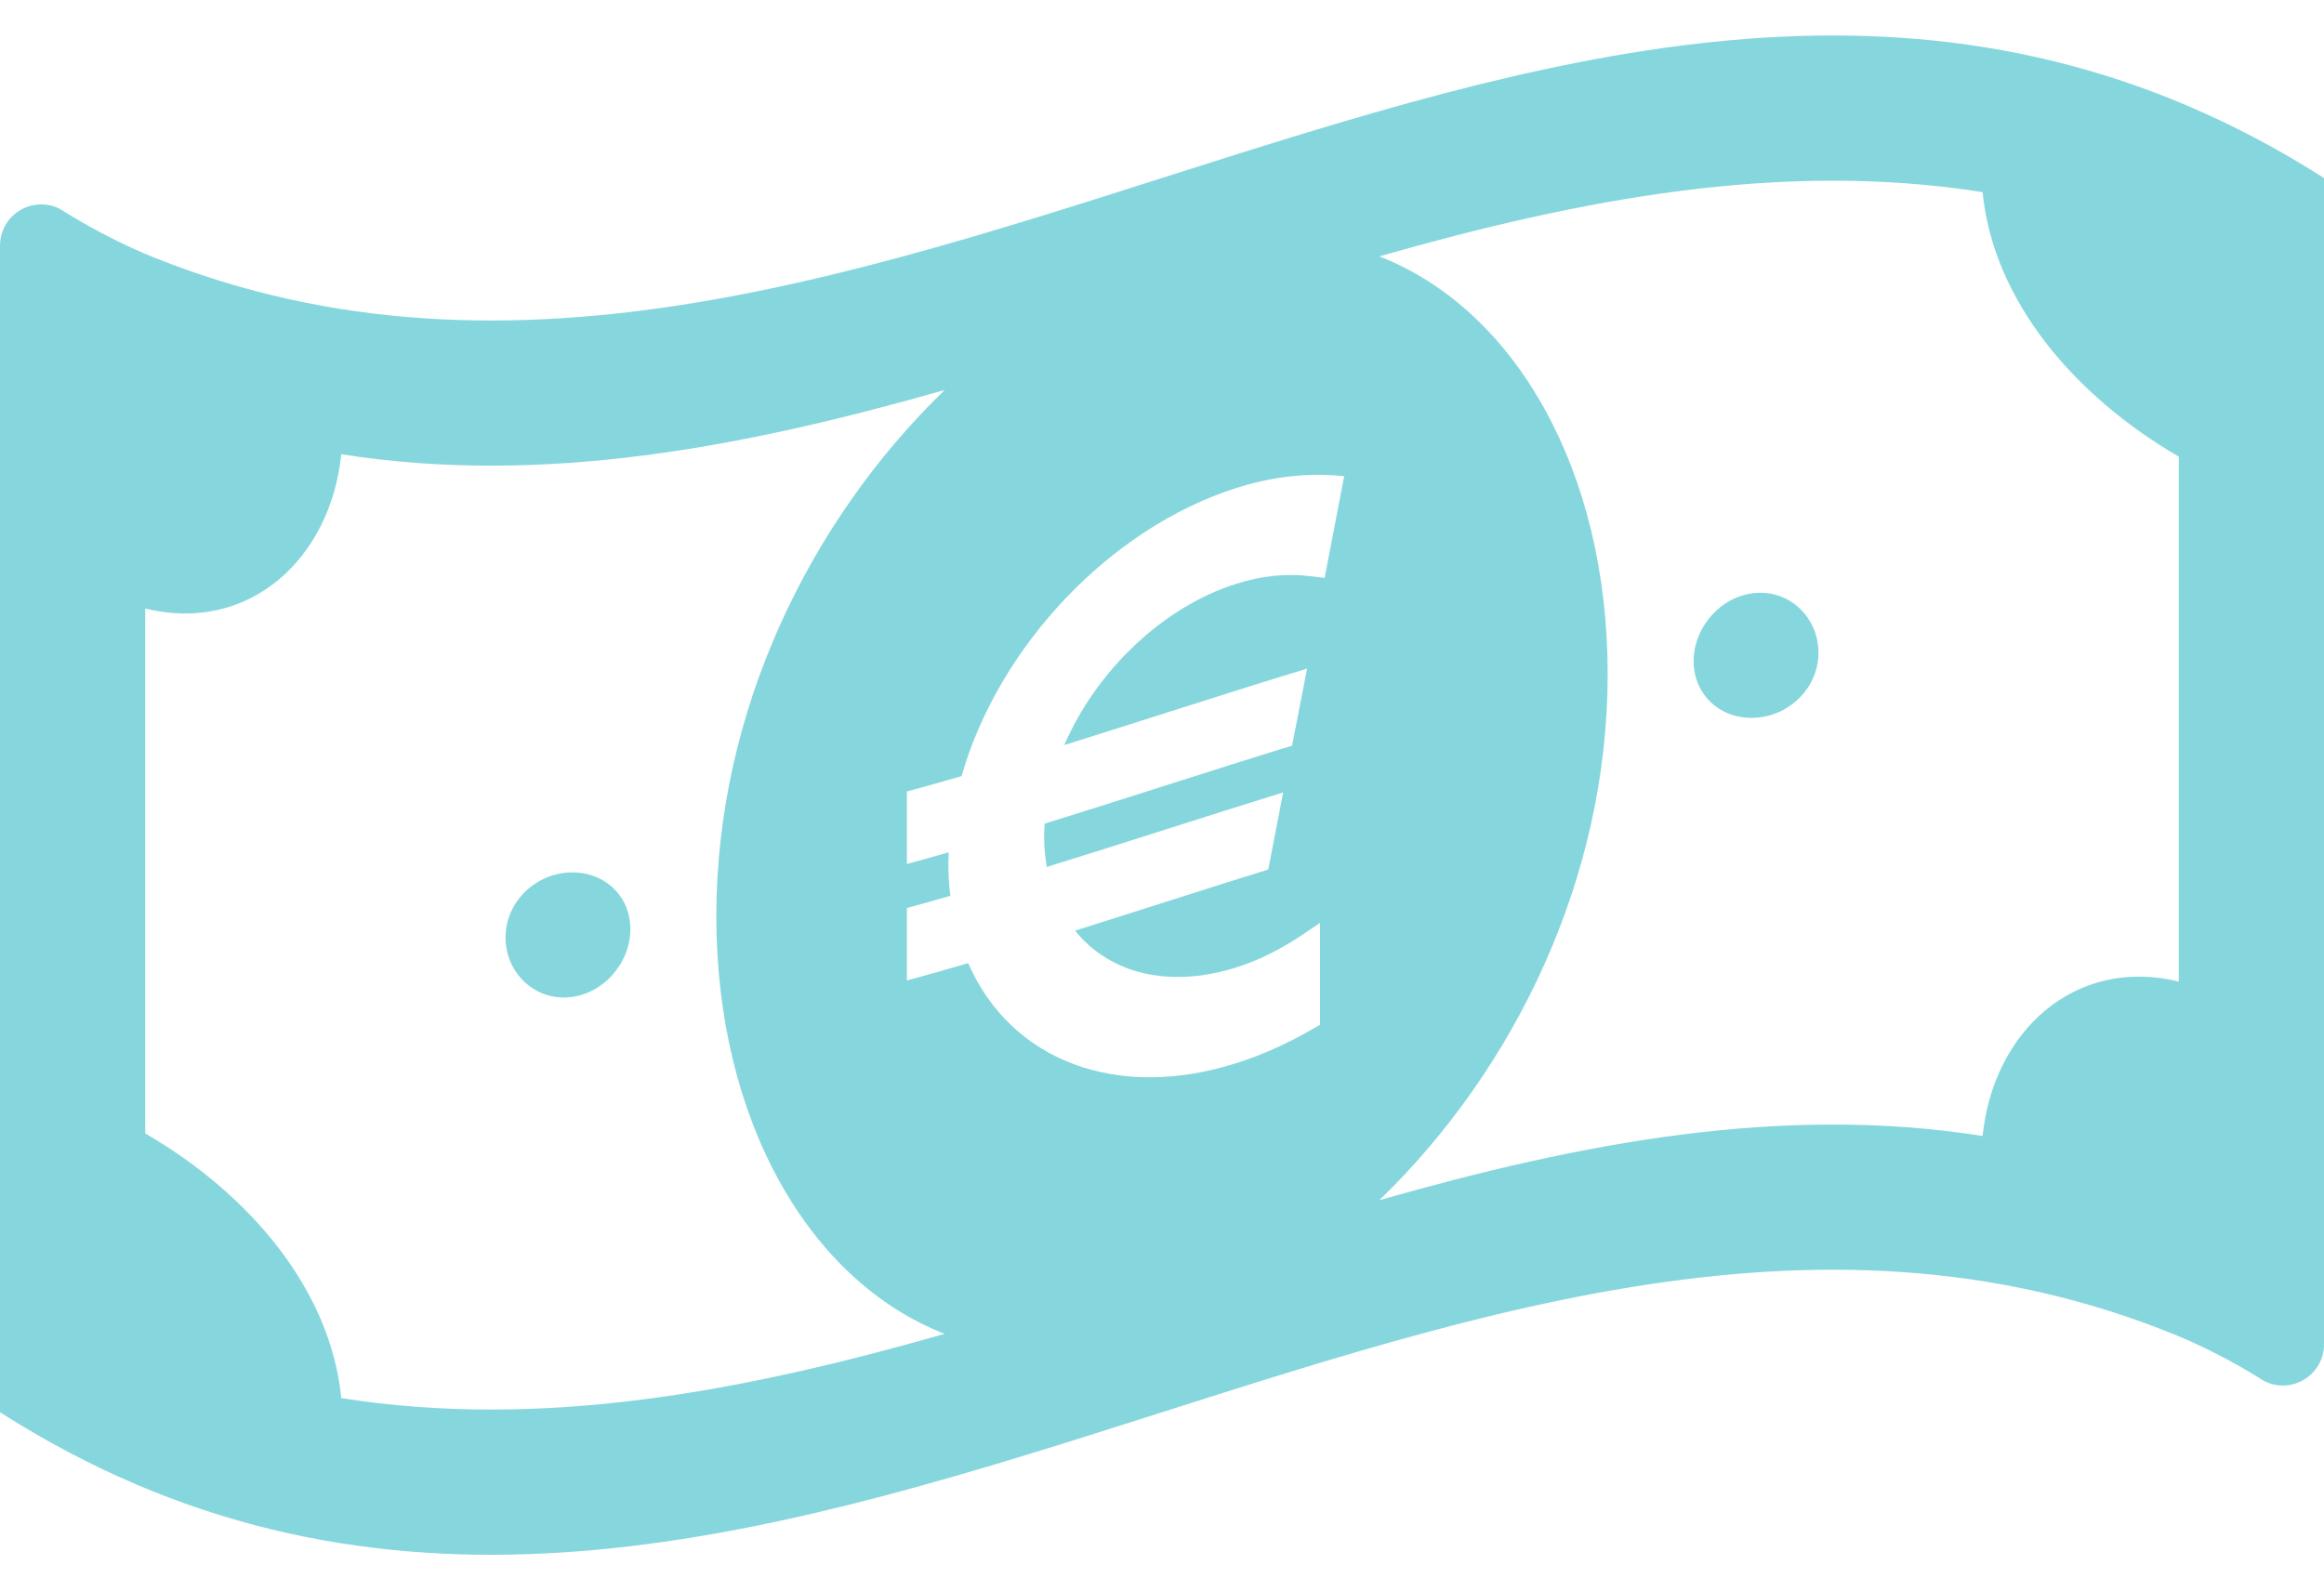<svg xmlns="http://www.w3.org/2000/svg" width="53" height="36" viewBox="0 0 53 36" fill="none"><path d="M1.37 4.767C1.079 4.617 0.731 4.63 0.45 4.8C0.171 4.97 0 5.274 0 5.602C0 5.602 0 22.831 0 32.217C16.537 42.759 33.073 23.698 49.61 30.452C50.74 30.913 51.628 31.502 51.628 31.502C51.92 31.652 52.267 31.641 52.547 31.471C52.829 31.301 53 30.997 53 30.669C53 30.669 53 13.445 53 4.061C36.505 -6.456 20.008 12.486 3.513 5.874C2.342 5.405 1.37 4.767 1.37 4.767ZM3.312 25.855C3.312 21.864 3.312 17.873 3.312 13.883C5.69 14.462 7.54 12.737 7.783 10.362C12.37 11.088 16.957 10.205 21.544 8.897C18.437 11.904 16.336 16.264 16.336 20.901C16.336 25.532 18.436 29.218 21.543 30.428C16.957 31.738 12.37 32.62 7.783 31.893C7.54 29.416 5.69 27.235 3.312 25.855ZM29.809 15.253C29.695 15.839 29.581 16.424 29.466 17.01C27.587 17.587 25.704 18.208 23.823 18.789C23.817 18.888 23.813 18.982 23.812 19.077C23.812 19.313 23.833 19.546 23.873 19.777C25.669 19.223 27.466 18.632 29.263 18.077C29.149 18.663 29.036 19.25 28.923 19.835C27.454 20.291 25.986 20.769 24.517 21.23C25.319 22.229 26.688 22.543 28.189 22.071C28.697 21.912 29.208 21.655 29.706 21.322C29.838 21.233 29.971 21.142 30.104 21.053C30.104 21.828 30.104 22.603 30.104 23.379L29.885 23.502C29.327 23.823 28.756 24.076 28.189 24.254C25.488 25.115 23.058 24.211 22.08 21.972C21.614 22.108 21.148 22.241 20.682 22.367C20.682 21.815 20.682 21.265 20.682 20.714C21.014 20.623 21.344 20.531 21.674 20.436C21.643 20.19 21.628 19.962 21.628 19.729C21.628 19.635 21.631 19.538 21.635 19.442C21.318 19.535 21.001 19.624 20.682 19.709C20.682 19.158 20.682 18.608 20.682 18.056C21.098 17.943 21.512 17.827 21.929 17.705C22.777 14.739 25.318 12.051 28.189 11.134C28.952 10.891 29.699 10.796 30.417 10.844C30.495 10.851 30.576 10.855 30.655 10.86C30.506 11.633 30.358 12.408 30.209 13.183C30.097 13.168 29.987 13.155 29.875 13.143C29.33 13.076 28.763 13.136 28.189 13.319C26.529 13.843 25.005 15.295 24.271 16.997C26.118 16.421 27.962 15.813 29.809 15.253ZM31.456 5.848C36.041 4.541 40.627 3.658 45.214 4.383C45.456 6.861 47.31 9.034 49.688 10.417C49.688 14.409 49.688 18.399 49.688 22.391C47.31 21.814 45.456 23.536 45.214 25.914C40.627 25.189 36.043 26.071 31.457 27.379C34.565 24.372 36.664 20.009 36.664 15.375C36.664 10.745 34.565 7.061 31.456 5.848Z" fill="#0FB1BC" fill-opacity="0.5"></path><path d="M12.952 19.905C12.166 19.958 11.529 20.602 11.529 21.387C11.529 22.173 12.166 22.807 12.952 22.752C13.739 22.698 14.376 21.982 14.376 21.194C14.376 20.408 13.739 19.852 12.952 19.905Z" fill="#0FB1BC" fill-opacity="0.5"></path><path d="M40.048 16.372C40.834 16.319 41.471 15.674 41.471 14.889C41.471 14.102 40.834 13.468 40.048 13.526C39.261 13.581 38.624 14.297 38.624 15.082C38.624 15.868 39.261 16.429 40.048 16.372Z" fill="#0FB1BC" fill-opacity="0.5"></path></svg>